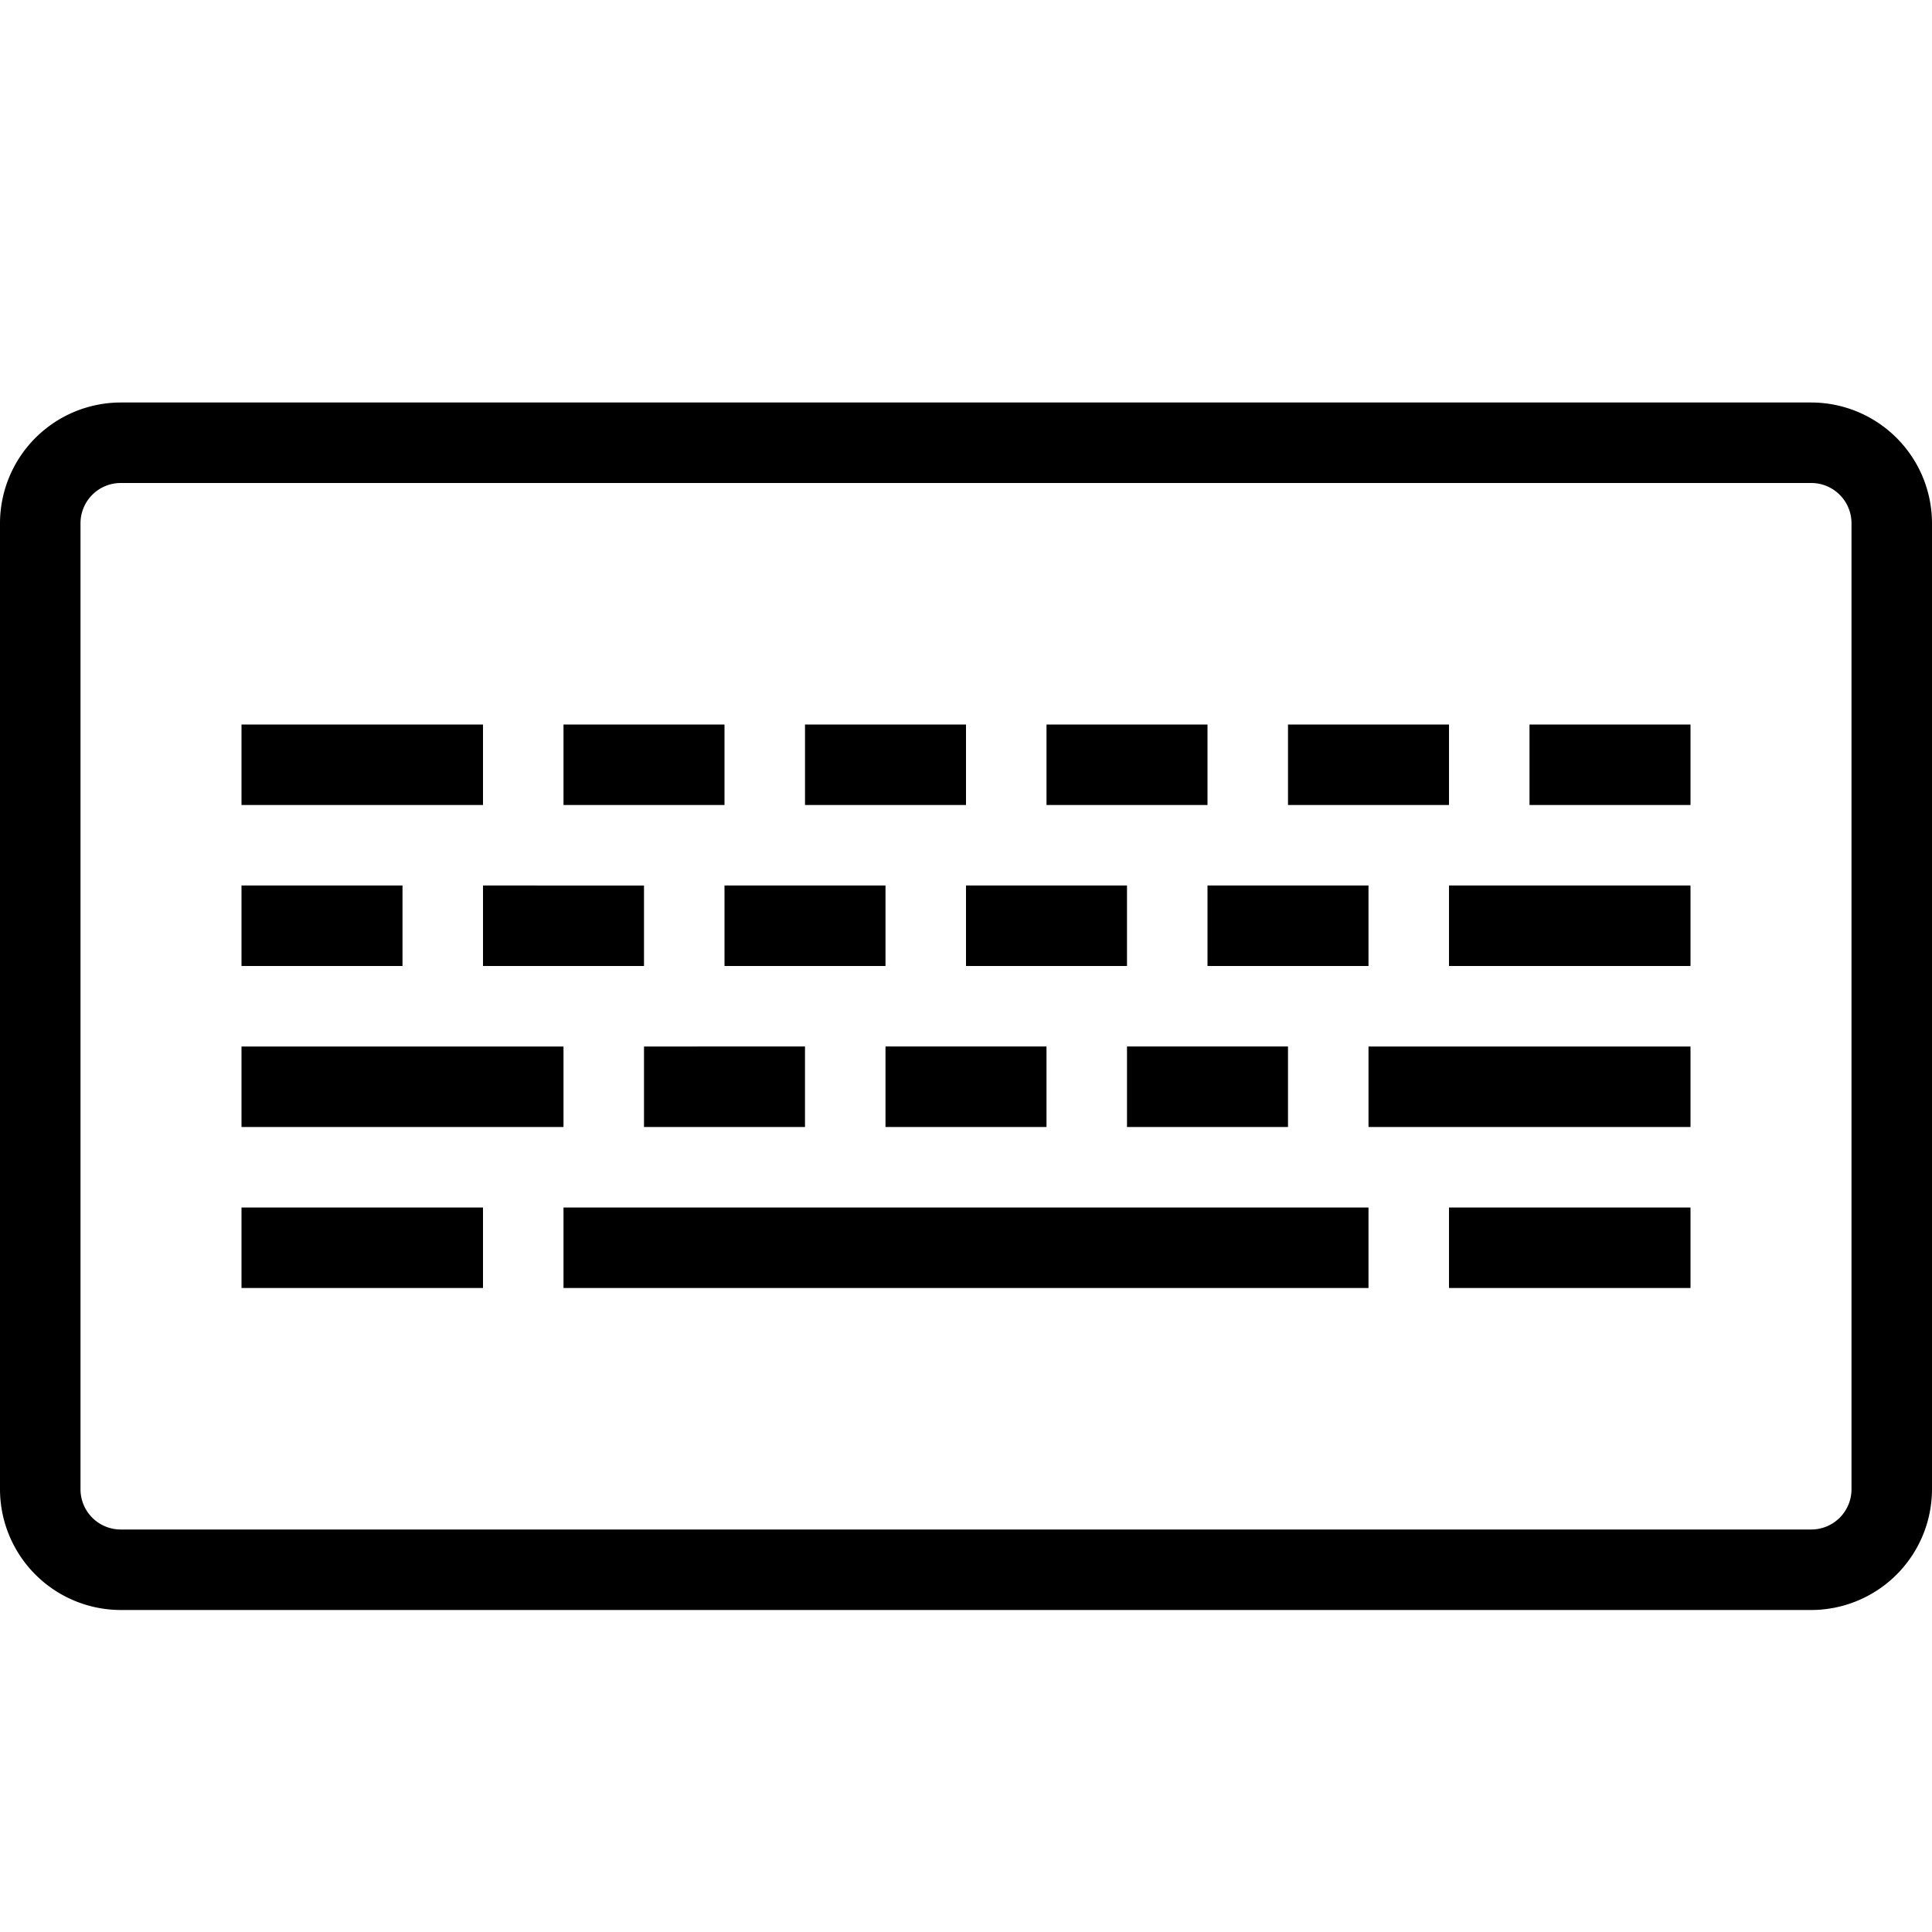 <?xml version="1.0" encoding="utf-8"?>
<svg width="800px" height="800px" viewBox="0 0 24 24" xmlns="http://www.w3.org/2000/svg"><path d="M12 10h-2V9h2zM9 9H7v1h2zm6 0h-2v1h2zm3 0h-2v1h2zm-4 2h-2v1h2zm3 0h-2v1h2zm-6 0H9v1h2zm2 2h-2v1h2zm-3 0H8v1h2zm6 0h-2v1h2zM3 16h3v-1H3zm5-5H6v1h2zm10 5h3v-1h-3zm1-6h2V9h-2zm5-3.5v12a1.502 1.502 0 0 1-1.5 1.5h-21A1.502 1.502 0 0 1 0 18.5v-12A1.502 1.502 0 0 1 1.5 5h21A1.502 1.502 0 0 1 24 6.5zm-1 0a.5.5 0 0 0-.5-.5h-21a.5.5 0 0 0-.5.5v12a.5.5 0 0 0 .5.5h21a.5.5 0 0 0 .5-.5zM7 13H3v1h4zm11-1h3v-1h-3zM5 11H3v1h2zm1-2H3v1h3zm1 7h10v-1H7zm10-2h4v-1h-4z"/><path fill="none" d="M0 0h24v24H0z"/></svg>